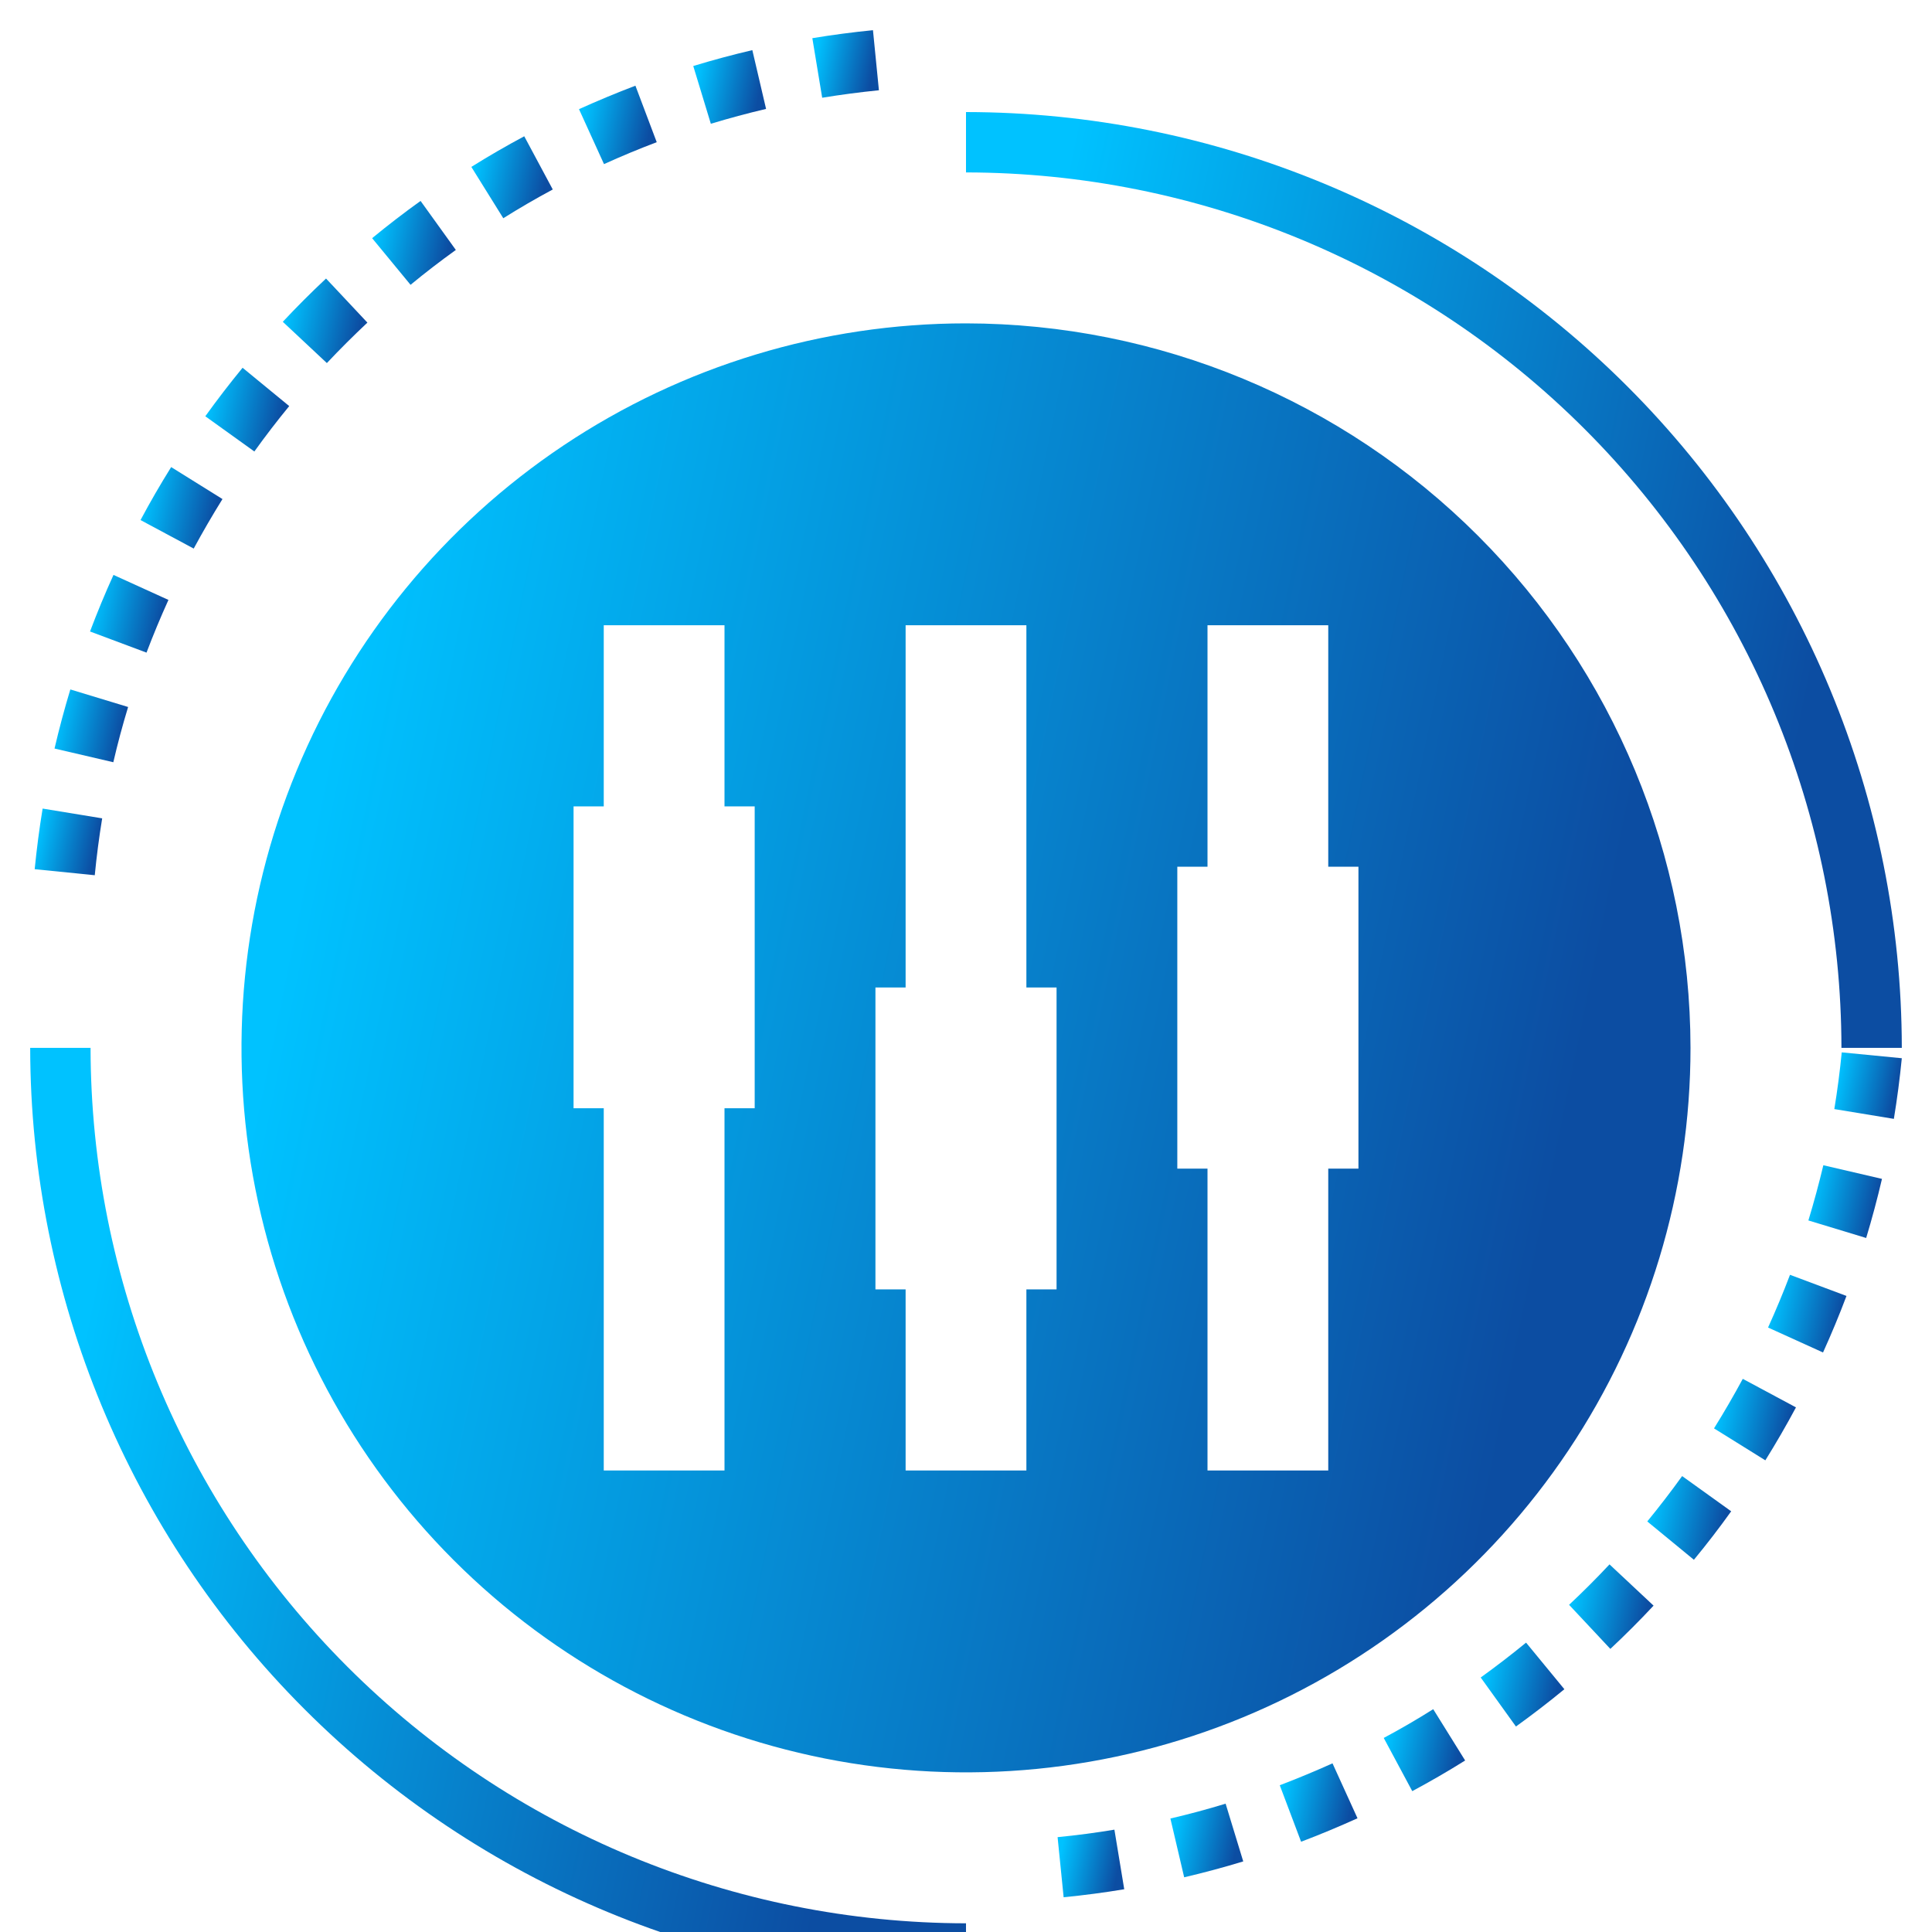 <svg width="118" height="118" viewBox="0 0 118 118" fill="none" xmlns="http://www.w3.org/2000/svg">
<g clip-path="url(#clip0_1_1005)">
<path d="M17.665 24.802L14.816 22.462C14.026 23.424 13.267 24.411 12.539 25.424L15.535 27.575C16.216 26.626 16.926 25.702 17.665 24.802Z" fill="url(#paint0_linear_1_1005)"/>
<path d="M13.588 30.481L10.454 28.528C9.795 29.583 9.171 30.662 8.583 31.764L11.831 33.505C12.388 32.476 12.974 31.468 13.588 30.481Z" fill="url(#paint1_linear_1_1005)"/>
<path d="M7.825 43.181L4.296 42.109C3.938 43.288 3.612 44.506 3.33 45.718L6.921 46.555C7.184 45.418 7.486 44.293 7.825 43.181Z" fill="url(#paint2_linear_1_1005)"/>
<path d="M6.241 49.982L2.603 49.385C2.403 50.607 2.241 51.841 2.118 53.087L5.788 53.456C5.902 52.283 6.053 51.125 6.241 49.982Z" fill="url(#paint3_linear_1_1005)"/>
<path d="M53.681 5.513L53.318 1.844C52.07 1.967 50.836 2.13 49.615 2.332L50.216 5.97C51.358 5.782 52.513 5.63 53.681 5.513Z" fill="url(#paint4_linear_1_1005)"/>
<path d="M46.789 6.652L45.95 3.062C44.746 3.343 43.531 3.669 42.342 4.032L43.415 7.559C44.525 7.223 45.649 6.92 46.789 6.652Z" fill="url(#paint5_linear_1_1005)"/>
<path d="M40.111 8.684L38.809 5.234C37.657 5.67 36.497 6.156 35.363 6.667L36.89 10.023C37.947 9.543 39.02 9.097 40.111 8.684Z" fill="url(#paint6_linear_1_1005)"/>
<path d="M27.841 15.266L25.687 12.272C24.674 12.998 23.688 13.757 22.728 14.547L25.075 17.396C25.97 16.657 26.892 15.947 27.841 15.266Z" fill="url(#paint7_linear_1_1005)"/>
<path d="M22.44 19.704L19.913 17.012C19.003 17.864 18.123 18.745 17.272 19.654L19.964 22.175C20.764 21.325 21.59 20.502 22.44 19.704Z" fill="url(#paint8_linear_1_1005)"/>
<path d="M33.761 11.573L32.019 8.323C30.92 8.91 29.843 9.534 28.788 10.194L30.739 13.329C31.726 12.709 32.733 12.124 33.761 11.573Z" fill="url(#paint9_linear_1_1005)"/>
<path d="M10.288 36.641L6.931 35.114C6.416 36.246 5.935 37.41 5.498 38.569L8.948 39.86C9.361 38.771 9.808 37.698 10.288 36.641Z" fill="url(#paint10_linear_1_1005)"/>
<path d="M100.61 92.925L103.458 95.266C104.25 94.306 105.009 93.32 105.735 92.305L102.739 90.154C102.06 91.097 101.35 92.02 100.61 92.925Z" fill="url(#paint11_linear_1_1005)"/>
<path d="M95.834 98.017L98.355 100.709C99.264 99.858 100.145 98.977 100.995 98.067L98.303 95.547C97.509 96.397 96.683 97.221 95.834 98.017Z" fill="url(#paint12_linear_1_1005)"/>
<path d="M90.436 102.455L92.588 105.449C93.599 104.722 94.586 103.963 95.547 103.172L93.207 100.326C92.307 101.063 91.384 101.773 90.436 102.455Z" fill="url(#paint13_linear_1_1005)"/>
<path d="M110.45 74.541L113.979 75.612C114.336 74.434 114.661 73.216 114.945 72.002L111.363 71.169C111.091 72.306 110.787 73.43 110.45 74.541Z" fill="url(#paint14_linear_1_1005)"/>
<path d="M112.034 67.739L115.671 68.337C115.872 67.115 116.033 65.88 116.156 64.633L112.487 64.275C112.373 65.44 112.222 66.595 112.034 67.739Z" fill="url(#paint15_linear_1_1005)"/>
<path d="M84.514 106.148L86.256 109.397C87.355 108.808 88.432 108.184 89.486 107.525L87.536 104.391C86.55 105.012 85.543 105.598 84.514 106.148Z" fill="url(#paint16_linear_1_1005)"/>
<path d="M104.686 87.241L107.821 89.192C108.478 88.137 109.102 87.059 109.692 85.958L106.443 84.215C105.887 85.244 105.301 86.253 104.686 87.241Z" fill="url(#paint17_linear_1_1005)"/>
<path d="M107.987 81.081L111.344 82.605C111.857 81.473 112.34 80.312 112.777 79.152L109.327 77.861C108.914 78.948 108.467 80.021 107.987 81.081Z" fill="url(#paint18_linear_1_1005)"/>
<path d="M64.594 112.207L64.963 115.878C66.21 115.755 67.444 115.592 68.665 115.389L68.064 111.75C66.917 111.94 65.76 112.092 64.594 112.207Z" fill="url(#paint19_linear_1_1005)"/>
<path d="M78.164 109.037L79.466 112.487C80.618 112.052 81.778 111.565 82.912 111.054L81.385 107.699C80.328 108.174 79.254 108.621 78.164 109.037Z" fill="url(#paint20_linear_1_1005)"/>
<path d="M71.484 111.069L72.325 114.659C73.529 114.377 74.744 114.051 75.933 113.689L74.856 110.162C73.75 110.5 72.626 110.803 71.484 111.069Z" fill="url(#paint21_linear_1_1005)"/>
<g filter="url(#filter0_d_1_1005)">
<path d="M5.531 59H1.844C1.86 74.154 7.887 88.682 18.603 99.397C29.318 110.113 43.846 116.14 59 116.156V112.469C44.824 112.452 31.234 106.814 21.21 96.79C11.187 86.766 5.548 73.176 5.531 59Z" fill="url(#paint22_linear_1_1005)"/>
</g>
<g filter="url(#filter1_d_1_1005)">
<path d="M112.469 59H116.156C116.14 43.846 110.113 29.318 99.397 18.603C88.682 7.887 74.154 1.86 59 1.844V5.531C73.176 5.548 86.766 11.187 96.79 21.21C106.814 31.234 112.452 44.824 112.469 59Z" fill="url(#paint23_linear_1_1005)"/>
</g>
<g filter="url(#filter2_d_1_1005)">
<path d="M59 14.75C50.248 14.75 41.693 17.345 34.416 22.207C27.139 27.07 21.468 33.981 18.118 42.066C14.769 50.152 13.893 59.049 15.6 67.633C17.308 76.216 21.522 84.101 27.71 90.29C33.899 96.478 41.784 100.692 50.367 102.4C58.951 104.107 67.848 103.231 75.934 99.882C84.019 96.532 90.93 90.861 95.793 83.584C100.655 76.307 103.25 67.752 103.25 59C103.236 47.268 98.57 36.021 90.274 27.726C81.979 19.43 70.732 14.764 59 14.75ZM46.094 62.688H44.25V84.812H36.875V62.688H35.031V44.25H36.875V33.188H44.25V44.25H46.094V62.688ZM64.531 73.75H62.688V84.812H55.312V73.75H53.469V55.312H55.312V33.188H62.688V55.312H64.531V73.75ZM82.969 66.375H81.125V84.812H73.75V66.375H71.906V47.938H73.75V33.188H81.125V47.938H82.969V66.375Z" fill="url(#paint24_linear_1_1005)"/>
</g>
</g>
<defs>
<filter id="filter0_d_1_1005" x="-2.156" y="59" width="65.156" height="66.156" filterUnits="userSpaceOnUse" color-interpolation-filters="sRGB">
<feFlood flood-opacity="0" result="BackgroundImageFix"/>
<feColorMatrix in="SourceAlpha" type="matrix" values="0 0 0 0 0 0 0 0 0 0 0 0 0 0 0 0 0 0 127 0" result="hardAlpha"/>
<feOffset dy="5"/>
<feGaussianBlur stdDeviation="2"/>
<feComposite in2="hardAlpha" operator="out"/>
<feColorMatrix type="matrix" values="0 0 0 0 0.246 0 0 0 0 0.321 0 0 0 0 1 0 0 0 0.23 0"/>
<feBlend mode="normal" in2="BackgroundImageFix" result="effect1_dropShadow_1_1005"/>
<feBlend mode="normal" in="SourceGraphic" in2="effect1_dropShadow_1_1005" result="shape"/>
</filter>
<filter id="filter1_d_1_1005" x="55" y="1.844" width="65.156" height="66.156" filterUnits="userSpaceOnUse" color-interpolation-filters="sRGB">
<feFlood flood-opacity="0" result="BackgroundImageFix"/>
<feColorMatrix in="SourceAlpha" type="matrix" values="0 0 0 0 0 0 0 0 0 0 0 0 0 0 0 0 0 0 127 0" result="hardAlpha"/>
<feOffset dy="5"/>
<feGaussianBlur stdDeviation="2"/>
<feComposite in2="hardAlpha" operator="out"/>
<feColorMatrix type="matrix" values="0 0 0 0 0.246 0 0 0 0 0.321 0 0 0 0 1 0 0 0 0.23 0"/>
<feBlend mode="normal" in2="BackgroundImageFix" result="effect1_dropShadow_1_1005"/>
<feBlend mode="normal" in="SourceGraphic" in2="effect1_dropShadow_1_1005" result="shape"/>
</filter>
<filter id="filter2_d_1_1005" x="10.75" y="14.75" width="96.5" height="97.5" filterUnits="userSpaceOnUse" color-interpolation-filters="sRGB">
<feFlood flood-opacity="0" result="BackgroundImageFix"/>
<feColorMatrix in="SourceAlpha" type="matrix" values="0 0 0 0 0 0 0 0 0 0 0 0 0 0 0 0 0 0 127 0" result="hardAlpha"/>
<feOffset dy="5"/>
<feGaussianBlur stdDeviation="2"/>
<feComposite in2="hardAlpha" operator="out"/>
<feColorMatrix type="matrix" values="0 0 0 0 0.246 0 0 0 0 0.321 0 0 0 0 1 0 0 0 0.23 0"/>
<feBlend mode="normal" in2="BackgroundImageFix" result="effect1_dropShadow_1_1005"/>
<feBlend mode="normal" in="SourceGraphic" in2="effect1_dropShadow_1_1005" result="shape"/>
</filter>
<linearGradient id="paint0_linear_1_1005" x1="12.517" y1="25.555" x2="17.565" y2="26.592" gradientUnits="userSpaceOnUse">
<stop stop-color="#00C2FF"/>
<stop offset="0.885" stop-color="#0C4DA2"/>
</linearGradient>
<linearGradient id="paint1_linear_1_1005" x1="8.561" y1="31.538" x2="13.489" y2="32.554" gradientUnits="userSpaceOnUse">
<stop stop-color="#00C2FF"/>
<stop offset="0.885" stop-color="#0C4DA2"/>
</linearGradient>
<linearGradient id="paint2_linear_1_1005" x1="3.31" y1="44.798" x2="7.734" y2="45.715" gradientUnits="userSpaceOnUse">
<stop stop-color="#00C2FF"/>
<stop offset="0.885" stop-color="#0C4DA2"/>
</linearGradient>
<linearGradient id="paint3_linear_1_1005" x1="2.1" y1="51.847" x2="6.157" y2="52.689" gradientUnits="userSpaceOnUse">
<stop stop-color="#00C2FF"/>
<stop offset="0.885" stop-color="#0C4DA2"/>
</linearGradient>
<linearGradient id="paint4_linear_1_1005" x1="49.597" y1="4.34" x2="53.607" y2="5.149" gradientUnits="userSpaceOnUse">
<stop stop-color="#00C2FF"/>
<stop offset="0.885" stop-color="#0C4DA2"/>
</linearGradient>
<linearGradient id="paint5_linear_1_1005" x1="42.322" y1="5.783" x2="46.707" y2="6.671" gradientUnits="userSpaceOnUse">
<stop stop-color="#00C2FF"/>
<stop offset="0.885" stop-color="#0C4DA2"/>
</linearGradient>
<linearGradient id="paint6_linear_1_1005" x1="35.342" y1="8.131" x2="40.022" y2="9.082" gradientUnits="userSpaceOnUse">
<stop stop-color="#00C2FF"/>
<stop offset="0.885" stop-color="#0C4DA2"/>
</linearGradient>
<linearGradient id="paint7_linear_1_1005" x1="22.706" y1="15.371" x2="27.743" y2="16.401" gradientUnits="userSpaceOnUse">
<stop stop-color="#00C2FF"/>
<stop offset="0.885" stop-color="#0C4DA2"/>
</linearGradient>
<linearGradient id="paint8_linear_1_1005" x1="17.25" y1="20.135" x2="22.34" y2="21.179" gradientUnits="userSpaceOnUse">
<stop stop-color="#00C2FF"/>
<stop offset="0.885" stop-color="#0C4DA2"/>
</linearGradient>
<linearGradient id="paint9_linear_1_1005" x1="28.767" y1="11.351" x2="33.667" y2="12.348" gradientUnits="userSpaceOnUse">
<stop stop-color="#00C2FF"/>
<stop offset="0.885" stop-color="#0C4DA2"/>
</linearGradient>
<linearGradient id="paint10_linear_1_1005" x1="5.477" y1="37.985" x2="10.192" y2="38.96" gradientUnits="userSpaceOnUse">
<stop stop-color="#00C2FF"/>
<stop offset="0.885" stop-color="#0C4DA2"/>
</linearGradient>
<linearGradient id="paint11_linear_1_1005" x1="100.587" y1="93.246" x2="105.635" y2="94.284" gradientUnits="userSpaceOnUse">
<stop stop-color="#00C2FF"/>
<stop offset="0.885" stop-color="#0C4DA2"/>
</linearGradient>
<linearGradient id="paint12_linear_1_1005" x1="95.812" y1="98.67" x2="100.896" y2="99.711" gradientUnits="userSpaceOnUse">
<stop stop-color="#00C2FF"/>
<stop offset="0.885" stop-color="#0C4DA2"/>
</linearGradient>
<linearGradient id="paint13_linear_1_1005" x1="90.413" y1="103.425" x2="95.449" y2="104.454" gradientUnits="userSpaceOnUse">
<stop stop-color="#00C2FF"/>
<stop offset="0.885" stop-color="#0C4DA2"/>
</linearGradient>
<linearGradient id="paint14_linear_1_1005" x1="110.43" y1="73.857" x2="114.854" y2="74.774" gradientUnits="userSpaceOnUse">
<stop stop-color="#00C2FF"/>
<stop offset="0.885" stop-color="#0C4DA2"/>
</linearGradient>
<linearGradient id="paint15_linear_1_1005" x1="112.016" y1="66.732" x2="116.072" y2="67.576" gradientUnits="userSpaceOnUse">
<stop stop-color="#00C2FF"/>
<stop offset="0.885" stop-color="#0C4DA2"/>
</linearGradient>
<linearGradient id="paint16_linear_1_1005" x1="84.492" y1="107.419" x2="89.393" y2="108.417" gradientUnits="userSpaceOnUse">
<stop stop-color="#00C2FF"/>
<stop offset="0.885" stop-color="#0C4DA2"/>
</linearGradient>
<linearGradient id="paint17_linear_1_1005" x1="104.664" y1="87.225" x2="109.593" y2="88.241" gradientUnits="userSpaceOnUse">
<stop stop-color="#00C2FF"/>
<stop offset="0.885" stop-color="#0C4DA2"/>
</linearGradient>
<linearGradient id="paint18_linear_1_1005" x1="107.966" y1="80.731" x2="112.68" y2="81.707" gradientUnits="userSpaceOnUse">
<stop stop-color="#00C2FF"/>
<stop offset="0.885" stop-color="#0C4DA2"/>
</linearGradient>
<linearGradient id="paint19_linear_1_1005" x1="64.576" y1="114.247" x2="68.591" y2="115.058" gradientUnits="userSpaceOnUse">
<stop stop-color="#00C2FF"/>
<stop offset="0.885" stop-color="#0C4DA2"/>
</linearGradient>
<linearGradient id="paint20_linear_1_1005" x1="78.143" y1="110.595" x2="82.823" y2="111.546" gradientUnits="userSpaceOnUse">
<stop stop-color="#00C2FF"/>
<stop offset="0.885" stop-color="#0C4DA2"/>
</linearGradient>
<linearGradient id="paint21_linear_1_1005" x1="71.465" y1="112.882" x2="75.851" y2="113.771" gradientUnits="userSpaceOnUse">
<stop stop-color="#00C2FF"/>
<stop offset="0.885" stop-color="#0C4DA2"/>
</linearGradient>
<linearGradient id="paint22_linear_1_1005" x1="1.593" y1="93.574" x2="57.896" y2="105.111" gradientUnits="userSpaceOnUse">
<stop stop-color="#00C2FF"/>
<stop offset="0.885" stop-color="#0C4DA2"/>
</linearGradient>
<linearGradient id="paint23_linear_1_1005" x1="58.749" y1="36.417" x2="115.052" y2="47.955" gradientUnits="userSpaceOnUse">
<stop stop-color="#00C2FF"/>
<stop offset="0.885" stop-color="#0C4DA2"/>
</linearGradient>
<linearGradient id="paint24_linear_1_1005" x1="14.362" y1="68.284" x2="101.54" y2="86.147" gradientUnits="userSpaceOnUse">
<stop stop-color="#00C2FF"/>
<stop offset="0.885" stop-color="#0C4DA2"/>
</linearGradient>
<clipPath id="clip0_1_1005">
<rect width="118" height="118" fill="white"/>
</clipPath>
</defs>
</svg>
